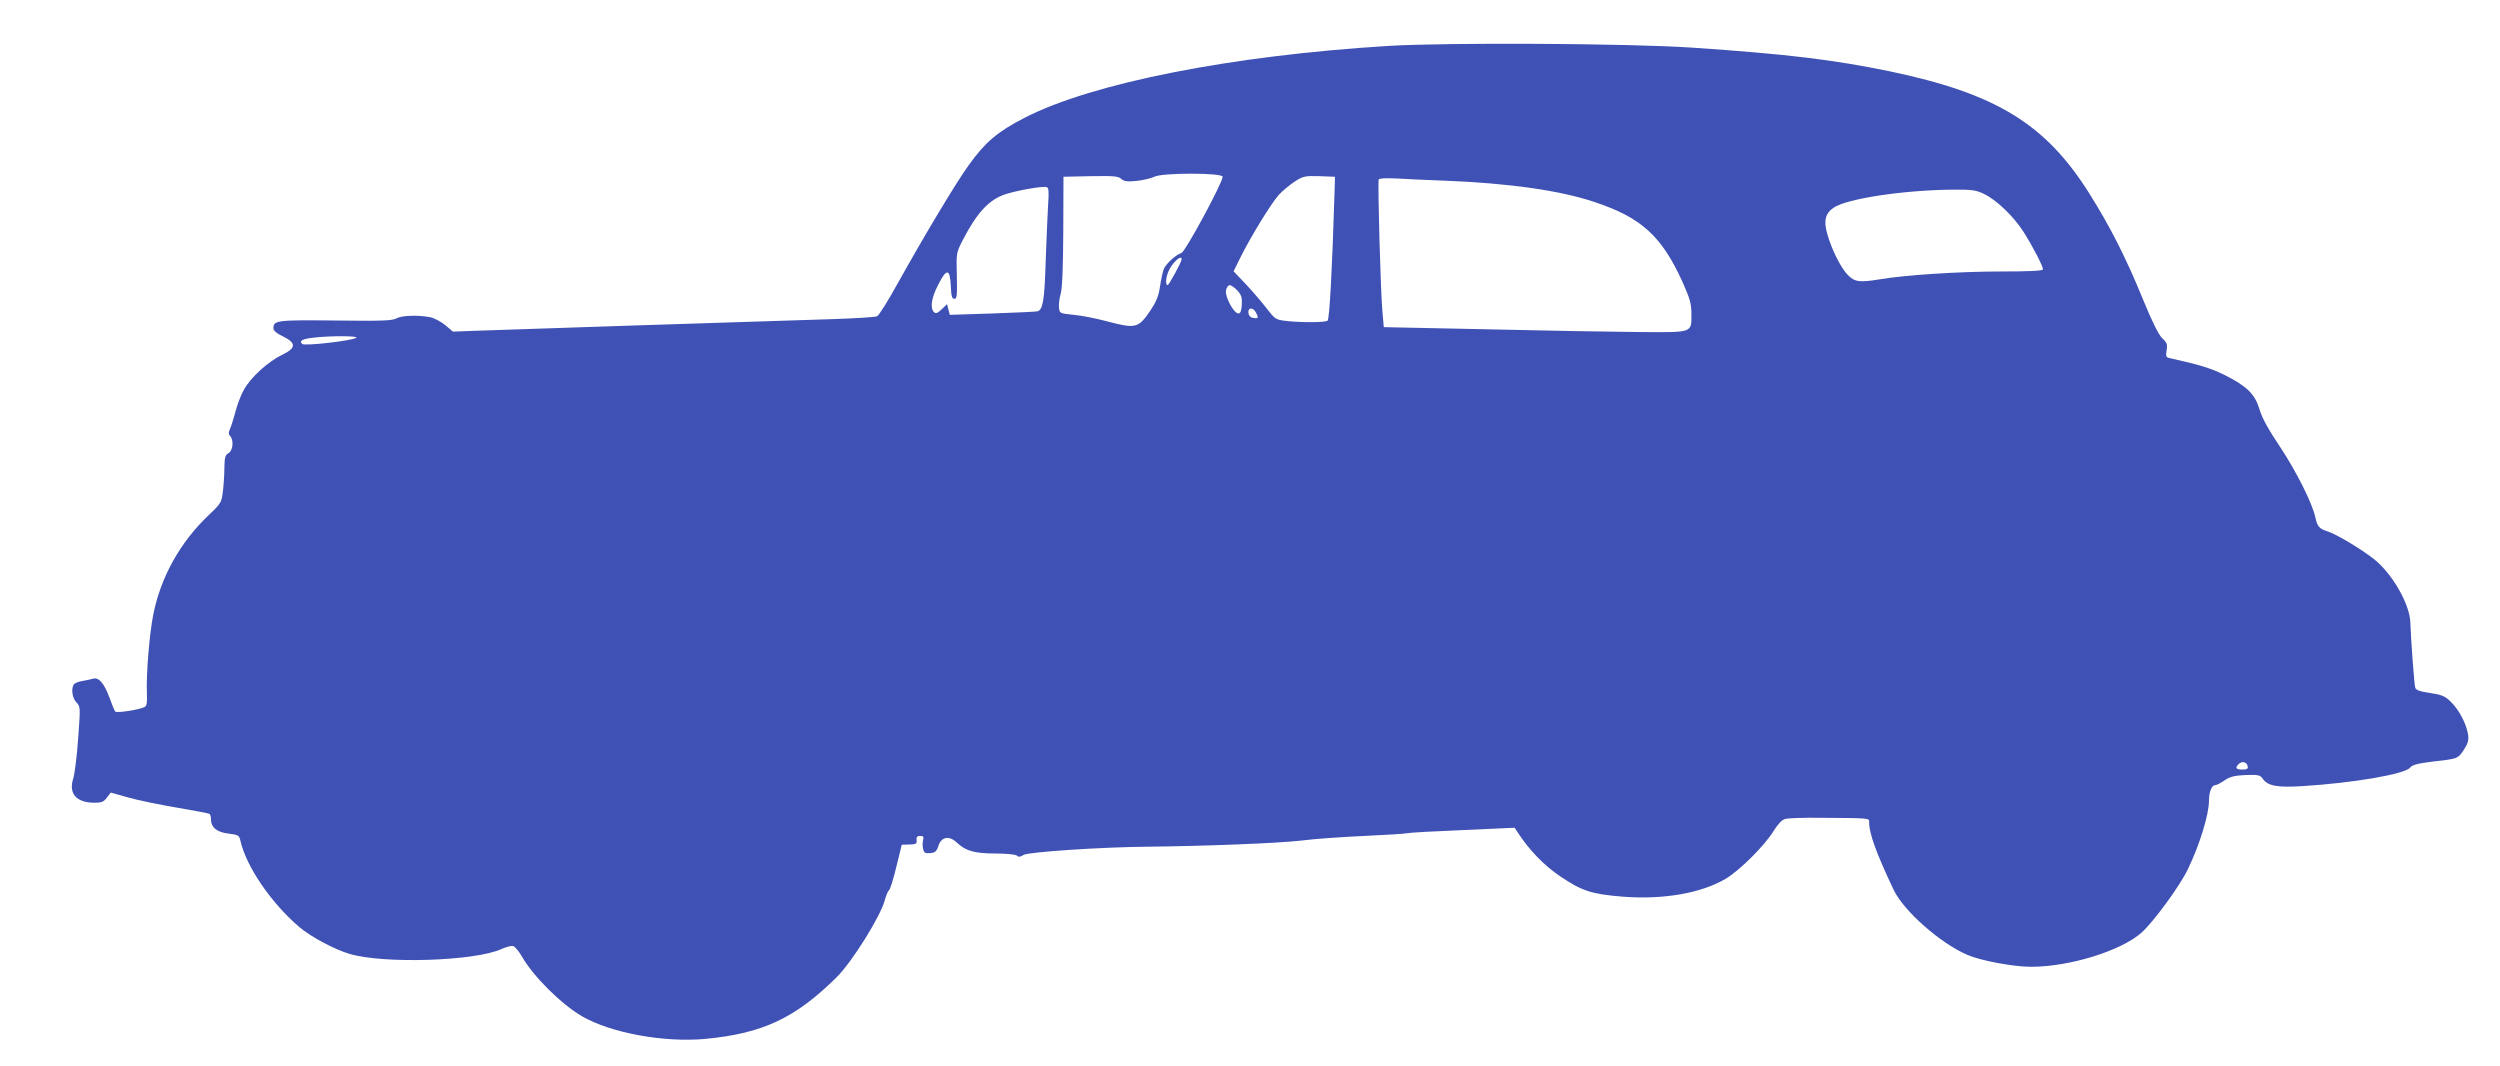<?xml version="1.0" standalone="no"?>
<!DOCTYPE svg PUBLIC "-//W3C//DTD SVG 20010904//EN"
 "http://www.w3.org/TR/2001/REC-SVG-20010904/DTD/svg10.dtd">
<svg version="1.0" xmlns="http://www.w3.org/2000/svg"
 width="1280pt" height="546pt" viewBox="0 0 1280 546"
 preserveAspectRatio="xMidYMid meet">
<g transform="translate(0,546) scale(0.1,-0.1)"
fill="#3f51b5" stroke="none">
<path d="M7110 5225 c-803 -49 -1518 -190 -1864 -368 -138 -71 -201 -124 -285
-241 -64 -88 -222 -351 -366 -609 -48 -87 -95 -162 -104 -166 -9 -5 -113 -11
-231 -15 -482 -15 -1742 -56 -1838 -60 l-103 -4 -40 34 c-22 18 -57 36 -77 40
-62 12 -146 9 -172 -6 -20 -12 -77 -14 -313 -11 -301 3 -317 1 -317 -40 0 -12
16 -26 48 -41 70 -34 69 -60 -4 -95 -71 -34 -162 -116 -196 -180 -15 -26 -34
-77 -43 -113 -10 -36 -22 -75 -28 -88 -8 -16 -7 -26 1 -34 20 -20 15 -76 -8
-88 -16 -9 -20 -21 -21 -68 0 -31 -3 -86 -7 -122 -8 -64 -9 -66 -71 -125 -148
-140 -247 -317 -286 -510 -20 -101 -37 -309 -33 -399 2 -53 0 -70 -12 -76 -27
-14 -142 -32 -150 -23 -4 4 -17 36 -29 70 -28 75 -55 107 -85 98 -11 -3 -37
-9 -56 -12 -19 -3 -38 -11 -42 -17 -15 -22 -8 -70 13 -92 21 -22 21 -25 9
-186 -6 -90 -18 -181 -25 -204 -25 -78 16 -124 110 -124 35 0 47 5 62 26 l20
26 89 -25 c49 -14 161 -37 249 -52 88 -15 163 -29 167 -32 5 -2 8 -15 8 -27 0
-42 30 -67 90 -74 50 -6 55 -9 61 -37 30 -132 157 -318 301 -441 60 -51 180
-115 258 -138 175 -52 642 -37 778 25 24 11 51 18 60 15 9 -3 29 -27 44 -53
58 -102 201 -244 309 -307 148 -85 420 -135 632 -115 292 28 459 106 671 316
77 76 224 310 246 394 7 24 16 47 21 50 6 3 23 57 38 120 l28 114 39 1 c34 1
39 4 37 22 -2 16 3 22 18 22 17 0 20 -4 15 -23 -3 -12 -3 -33 1 -45 4 -19 11
-22 36 -20 25 2 33 10 42 38 15 46 55 53 94 16 45 -43 91 -56 199 -56 57 0
103 -5 109 -11 8 -8 17 -7 34 4 25 15 397 40 639 42 298 3 667 18 780 31 69 9
215 19 325 24 110 5 209 11 220 14 11 3 139 10 285 16 l265 12 15 -23 c60 -92
136 -171 220 -227 110 -74 159 -90 319 -103 209 -16 402 18 527 92 72 43 198
169 244 243 22 36 44 59 60 63 14 4 93 7 175 6 266 -2 255 -1 255 -23 0 -57
35 -155 126 -347 51 -107 239 -273 377 -332 69 -30 237 -61 326 -61 199 0 465
83 568 177 62 57 197 241 236 325 60 125 107 278 107 349 0 44 14 79 32 79 7
0 28 11 47 24 29 20 51 25 109 28 64 2 74 0 87 -19 26 -37 74 -46 203 -38 259
16 525 61 552 95 11 14 39 21 110 30 135 15 134 15 165 61 22 35 26 49 21 81
-9 54 -47 126 -89 166 -28 28 -46 35 -105 44 -51 7 -73 15 -76 27 -5 15 -22
244 -25 334 -3 95 -94 252 -187 325 -68 53 -192 127 -236 141 -44 14 -53 25
-63 71 -16 73 -96 233 -179 359 -60 89 -94 150 -107 194 -24 80 -64 119 -179
177 -69 34 -125 52 -279 86 -21 4 -23 9 -18 40 5 30 2 40 -22 62 -19 18 -51
83 -96 192 -90 221 -169 376 -278 550 -224 356 -477 511 -1022 625 -287 59
-522 88 -1010 121 -321 22 -1252 27 -1555 9z m-850 -670 c0 -30 -191 -384
-211 -390 -30 -10 -80 -56 -91 -84 -5 -14 -14 -54 -19 -89 -7 -48 -19 -77 -49
-122 -62 -91 -75 -94 -223 -55 -52 14 -127 29 -168 33 -72 7 -74 8 -77 36 -2
16 2 49 9 73 8 29 12 137 13 321 l1 277 139 3 c118 2 142 0 157 -14 15 -13 30
-15 81 -10 35 4 74 14 88 21 38 21 350 21 350 0z m573 -75 c-12 -398 -26 -656
-36 -662 -15 -9 -124 -10 -205 -2 -61 7 -62 7 -109 68 -26 33 -74 89 -107 124
l-60 63 33 67 c54 109 161 284 200 326 20 21 56 51 81 67 41 27 52 29 125 27
l80 -3 -2 -75z m562 55 c332 -13 593 -50 771 -110 239 -80 342 -174 449 -410
37 -83 45 -110 45 -161 0 -100 12 -96 -271 -94 -134 1 -482 7 -774 14 l-530
11 -7 80 c-9 92 -25 660 -19 676 2 6 35 8 95 5 50 -3 159 -8 241 -11z m-2029
-129 c-3 -50 -8 -176 -12 -281 -6 -200 -14 -251 -42 -259 -9 -2 -114 -7 -233
-11 l-216 -7 -7 27 -7 28 -28 -27 c-21 -20 -30 -23 -39 -14 -21 21 -13 73 21
139 43 86 61 85 65 -3 2 -53 6 -68 18 -68 14 0 15 17 13 118 -3 116 -3 118 30
182 73 142 136 209 220 236 67 21 190 42 210 36 11 -4 12 -24 7 -96z m4790 62
c65 -30 155 -117 205 -196 47 -74 99 -175 99 -191 0 -8 -72 -11 -217 -11 -209
0 -490 -18 -618 -40 -104 -17 -129 -14 -164 22 -36 37 -82 128 -105 209 -20
68 -11 107 33 136 68 46 353 89 604 92 101 1 124 -2 163 -21z m-4106 -335 c0
-14 -65 -133 -72 -133 -11 0 -10 34 3 67 16 43 69 93 69 66z m285 -160 c21
-23 25 -36 23 -73 -2 -31 -7 -45 -17 -45 -24 0 -70 86 -64 118 3 15 11 27 19
27 7 0 25 -12 39 -27z m95 -112 c15 -28 13 -33 -12 -29 -15 2 -24 11 -26 26
-4 28 23 30 38 3z m-4605 -130 c-18 -15 -266 -44 -278 -32 -16 16 -1 25 56 32
81 10 232 10 222 0z m9683 -2194 c3 -13 -3 -17 -27 -17 -33 0 -39 8 -19 28 17
17 42 11 46 -11z"/>
</g>
</svg>
